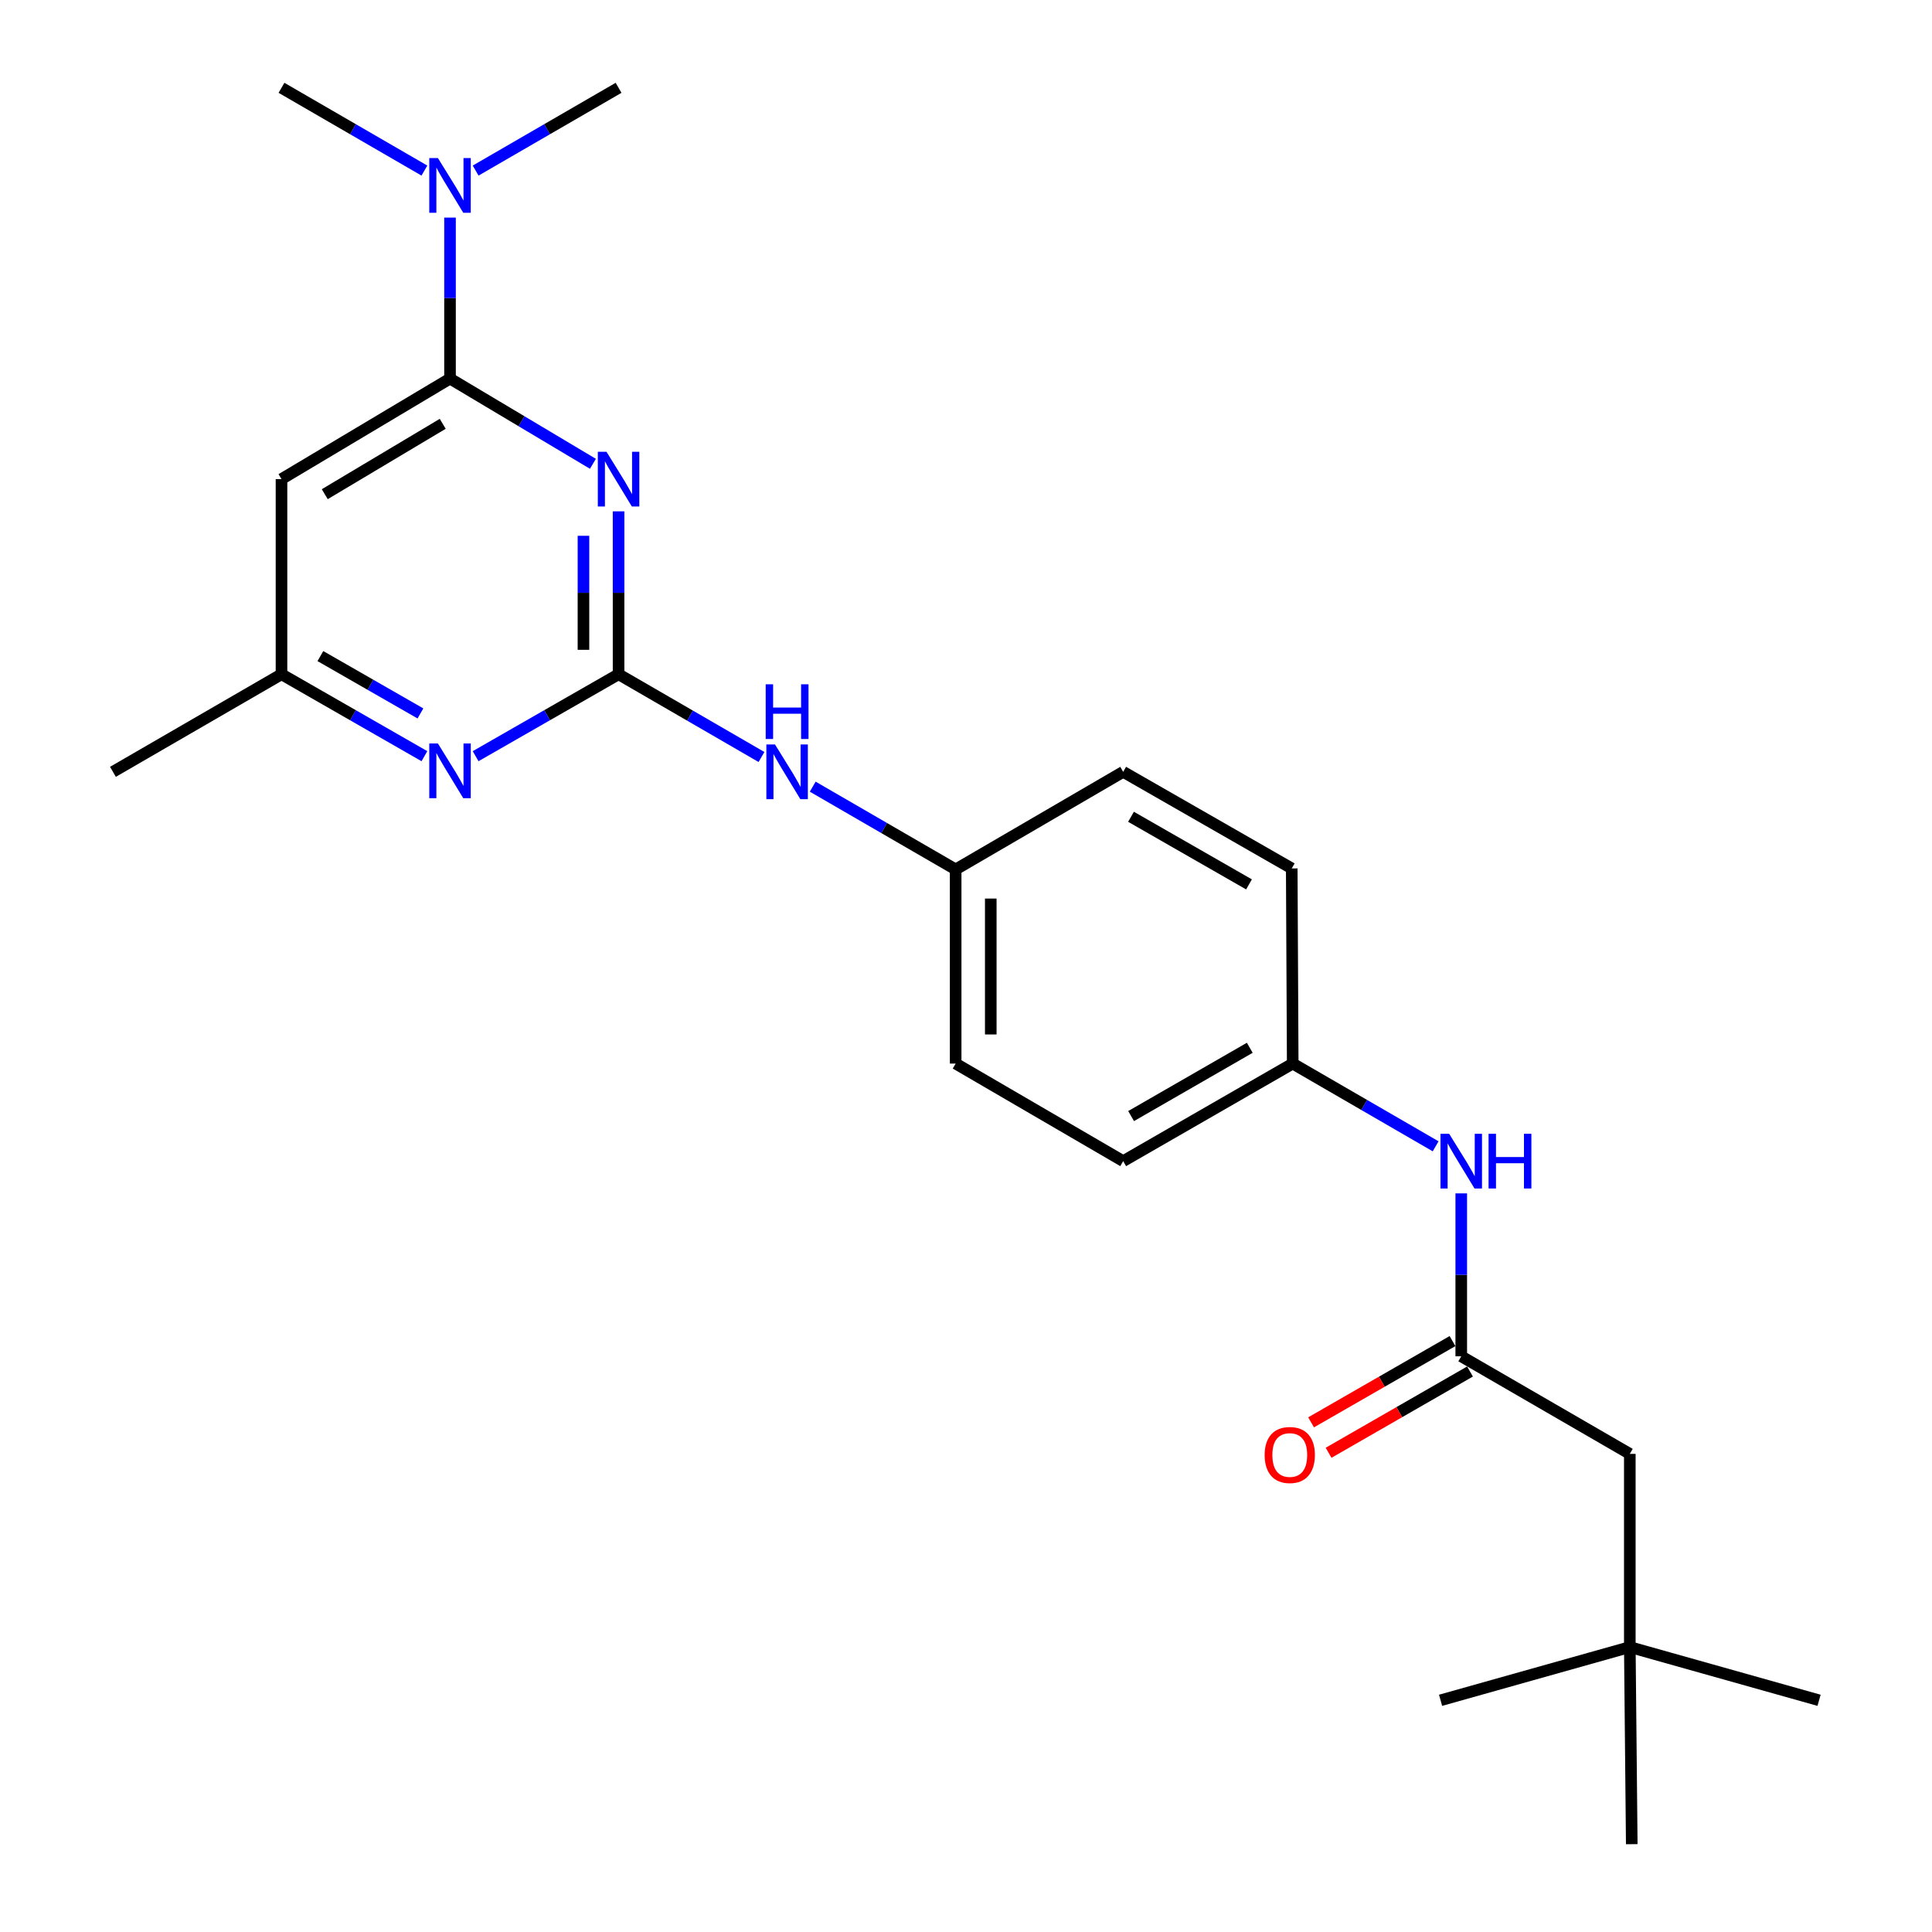 <?xml version='1.0' encoding='iso-8859-1'?>
<svg version='1.1' baseProfile='full'
              xmlns='http://www.w3.org/2000/svg'
                      xmlns:rdkit='http://www.rdkit.org/xml'
                      xmlns:xlink='http://www.w3.org/1999/xlink'
                  xml:space='preserve'
width='1000px' height='1000px' viewBox='0 0 1000 1000'>
<!-- END OF HEADER -->
<rect style='opacity:1.0;fill:#FFFFFF;stroke:none' width='1000' height='1000' x='0' y='0'> </rect>
<path class='bond-0' d='M 320.171,264.674 L 320.171,306.833' style='fill:none;fill-rule:evenodd;stroke:#0000FF;stroke-width:6px;stroke-linecap:butt;stroke-linejoin:miter;stroke-opacity:1' />
<path class='bond-0' d='M 320.171,306.833 L 320.171,348.993' style='fill:none;fill-rule:evenodd;stroke:#000000;stroke-width:6px;stroke-linecap:butt;stroke-linejoin:miter;stroke-opacity:1' />
<path class='bond-0' d='M 301.999,277.322 L 301.999,306.833' style='fill:none;fill-rule:evenodd;stroke:#0000FF;stroke-width:6px;stroke-linecap:butt;stroke-linejoin:miter;stroke-opacity:1' />
<path class='bond-0' d='M 301.999,306.833 L 301.999,336.345' style='fill:none;fill-rule:evenodd;stroke:#000000;stroke-width:6px;stroke-linecap:butt;stroke-linejoin:miter;stroke-opacity:1' />
<path class='bond-1' d='M 306.891,240.069 L 269.909,218.013' style='fill:none;fill-rule:evenodd;stroke:#0000FF;stroke-width:6px;stroke-linecap:butt;stroke-linejoin:miter;stroke-opacity:1' />
<path class='bond-1' d='M 269.909,218.013 L 232.926,195.957' style='fill:none;fill-rule:evenodd;stroke:#000000;stroke-width:6px;stroke-linecap:butt;stroke-linejoin:miter;stroke-opacity:1' />
<path class='bond-2' d='M 320.171,348.993 L 283.175,370.196' style='fill:none;fill-rule:evenodd;stroke:#000000;stroke-width:6px;stroke-linecap:butt;stroke-linejoin:miter;stroke-opacity:1' />
<path class='bond-2' d='M 283.175,370.196 L 246.18,391.399' style='fill:none;fill-rule:evenodd;stroke:#0000FF;stroke-width:6px;stroke-linecap:butt;stroke-linejoin:miter;stroke-opacity:1' />
<path class='bond-5' d='M 320.171,348.993 L 357.158,370.408' style='fill:none;fill-rule:evenodd;stroke:#000000;stroke-width:6px;stroke-linecap:butt;stroke-linejoin:miter;stroke-opacity:1' />
<path class='bond-5' d='M 357.158,370.408 L 394.145,391.823' style='fill:none;fill-rule:evenodd;stroke:#0000FF;stroke-width:6px;stroke-linecap:butt;stroke-linejoin:miter;stroke-opacity:1' />
<path class='bond-3' d='M 232.926,195.957 L 145.702,247.988' style='fill:none;fill-rule:evenodd;stroke:#000000;stroke-width:6px;stroke-linecap:butt;stroke-linejoin:miter;stroke-opacity:1' />
<path class='bond-3' d='M 229.152,219.368 L 168.095,255.79' style='fill:none;fill-rule:evenodd;stroke:#000000;stroke-width:6px;stroke-linecap:butt;stroke-linejoin:miter;stroke-opacity:1' />
<path class='bond-7' d='M 232.926,195.957 L 232.926,154.294' style='fill:none;fill-rule:evenodd;stroke:#000000;stroke-width:6px;stroke-linecap:butt;stroke-linejoin:miter;stroke-opacity:1' />
<path class='bond-7' d='M 232.926,154.294 L 232.926,112.632' style='fill:none;fill-rule:evenodd;stroke:#0000FF;stroke-width:6px;stroke-linecap:butt;stroke-linejoin:miter;stroke-opacity:1' />
<path class='bond-24' d='M 219.673,391.398 L 182.687,370.195' style='fill:none;fill-rule:evenodd;stroke:#0000FF;stroke-width:6px;stroke-linecap:butt;stroke-linejoin:miter;stroke-opacity:1' />
<path class='bond-24' d='M 182.687,370.195 L 145.702,348.993' style='fill:none;fill-rule:evenodd;stroke:#000000;stroke-width:6px;stroke-linecap:butt;stroke-linejoin:miter;stroke-opacity:1' />
<path class='bond-24' d='M 217.615,369.272 L 191.725,354.43' style='fill:none;fill-rule:evenodd;stroke:#0000FF;stroke-width:6px;stroke-linecap:butt;stroke-linejoin:miter;stroke-opacity:1' />
<path class='bond-24' d='M 191.725,354.43 L 165.835,339.589' style='fill:none;fill-rule:evenodd;stroke:#000000;stroke-width:6px;stroke-linecap:butt;stroke-linejoin:miter;stroke-opacity:1' />
<path class='bond-6' d='M 145.702,247.988 L 145.702,348.993' style='fill:none;fill-rule:evenodd;stroke:#000000;stroke-width:6px;stroke-linecap:butt;stroke-linejoin:miter;stroke-opacity:1' />
<path class='bond-4' d='M 756.342,702.019 L 756.342,659.854' style='fill:none;fill-rule:evenodd;stroke:#000000;stroke-width:6px;stroke-linecap:butt;stroke-linejoin:miter;stroke-opacity:1' />
<path class='bond-4' d='M 756.342,659.854 L 756.342,617.69' style='fill:none;fill-rule:evenodd;stroke:#0000FF;stroke-width:6px;stroke-linecap:butt;stroke-linejoin:miter;stroke-opacity:1' />
<path class='bond-9' d='M 751.816,694.141 L 715.216,715.172' style='fill:none;fill-rule:evenodd;stroke:#000000;stroke-width:6px;stroke-linecap:butt;stroke-linejoin:miter;stroke-opacity:1' />
<path class='bond-9' d='M 715.216,715.172 L 678.616,736.203' style='fill:none;fill-rule:evenodd;stroke:#FF0000;stroke-width:6px;stroke-linecap:butt;stroke-linejoin:miter;stroke-opacity:1' />
<path class='bond-9' d='M 760.869,709.897 L 724.269,730.928' style='fill:none;fill-rule:evenodd;stroke:#000000;stroke-width:6px;stroke-linecap:butt;stroke-linejoin:miter;stroke-opacity:1' />
<path class='bond-9' d='M 724.269,730.928 L 687.67,751.958' style='fill:none;fill-rule:evenodd;stroke:#FF0000;stroke-width:6px;stroke-linecap:butt;stroke-linejoin:miter;stroke-opacity:1' />
<path class='bond-10' d='M 756.342,702.019 L 843.587,752.526' style='fill:none;fill-rule:evenodd;stroke:#000000;stroke-width:6px;stroke-linecap:butt;stroke-linejoin:miter;stroke-opacity:1' />
<path class='bond-12' d='M 420.665,407.178 L 457.657,428.598' style='fill:none;fill-rule:evenodd;stroke:#0000FF;stroke-width:6px;stroke-linecap:butt;stroke-linejoin:miter;stroke-opacity:1' />
<path class='bond-12' d='M 457.657,428.598 L 494.649,450.018' style='fill:none;fill-rule:evenodd;stroke:#000000;stroke-width:6px;stroke-linecap:butt;stroke-linejoin:miter;stroke-opacity:1' />
<path class='bond-20' d='M 145.702,348.993 L 58.457,399.5' style='fill:none;fill-rule:evenodd;stroke:#000000;stroke-width:6px;stroke-linecap:butt;stroke-linejoin:miter;stroke-opacity:1' />
<path class='bond-18' d='M 246.187,88.294 L 283.179,66.874' style='fill:none;fill-rule:evenodd;stroke:#0000FF;stroke-width:6px;stroke-linecap:butt;stroke-linejoin:miter;stroke-opacity:1' />
<path class='bond-18' d='M 283.179,66.874 L 320.171,45.455' style='fill:none;fill-rule:evenodd;stroke:#000000;stroke-width:6px;stroke-linecap:butt;stroke-linejoin:miter;stroke-opacity:1' />
<path class='bond-19' d='M 219.666,88.292 L 182.684,66.873' style='fill:none;fill-rule:evenodd;stroke:#0000FF;stroke-width:6px;stroke-linecap:butt;stroke-linejoin:miter;stroke-opacity:1' />
<path class='bond-19' d='M 182.684,66.873 L 145.702,45.455' style='fill:none;fill-rule:evenodd;stroke:#000000;stroke-width:6px;stroke-linecap:butt;stroke-linejoin:miter;stroke-opacity:1' />
<path class='bond-8' d='M 743.083,593.329 L 706.095,571.918' style='fill:none;fill-rule:evenodd;stroke:#0000FF;stroke-width:6px;stroke-linecap:butt;stroke-linejoin:miter;stroke-opacity:1' />
<path class='bond-8' d='M 706.095,571.918 L 669.108,550.507' style='fill:none;fill-rule:evenodd;stroke:#000000;stroke-width:6px;stroke-linecap:butt;stroke-linejoin:miter;stroke-opacity:1' />
<path class='bond-11' d='M 843.587,752.526 L 843.587,852.521' style='fill:none;fill-rule:evenodd;stroke:#000000;stroke-width:6px;stroke-linecap:butt;stroke-linejoin:miter;stroke-opacity:1' />
<path class='bond-21' d='M 843.587,852.521 L 745.641,880.072' style='fill:none;fill-rule:evenodd;stroke:#000000;stroke-width:6px;stroke-linecap:butt;stroke-linejoin:miter;stroke-opacity:1' />
<path class='bond-22' d='M 843.587,852.521 L 941.543,880.072' style='fill:none;fill-rule:evenodd;stroke:#000000;stroke-width:6px;stroke-linecap:butt;stroke-linejoin:miter;stroke-opacity:1' />
<path class='bond-23' d='M 843.587,852.521 L 844.596,954.545' style='fill:none;fill-rule:evenodd;stroke:#000000;stroke-width:6px;stroke-linecap:butt;stroke-linejoin:miter;stroke-opacity:1' />
<path class='bond-15' d='M 494.649,450.018 L 581.359,399.5' style='fill:none;fill-rule:evenodd;stroke:#000000;stroke-width:6px;stroke-linecap:butt;stroke-linejoin:miter;stroke-opacity:1' />
<path class='bond-17' d='M 494.649,450.018 L 494.649,550.507' style='fill:none;fill-rule:evenodd;stroke:#000000;stroke-width:6px;stroke-linecap:butt;stroke-linejoin:miter;stroke-opacity:1' />
<path class='bond-17' d='M 512.821,465.091 L 512.821,535.434' style='fill:none;fill-rule:evenodd;stroke:#000000;stroke-width:6px;stroke-linecap:butt;stroke-linejoin:miter;stroke-opacity:1' />
<path class='bond-13' d='M 669.108,550.507 L 581.359,601.004' style='fill:none;fill-rule:evenodd;stroke:#000000;stroke-width:6px;stroke-linecap:butt;stroke-linejoin:miter;stroke-opacity:1' />
<path class='bond-13' d='M 646.882,542.332 L 585.458,577.68' style='fill:none;fill-rule:evenodd;stroke:#000000;stroke-width:6px;stroke-linecap:butt;stroke-linejoin:miter;stroke-opacity:1' />
<path class='bond-25' d='M 669.108,550.507 L 668.603,449.493' style='fill:none;fill-rule:evenodd;stroke:#000000;stroke-width:6px;stroke-linecap:butt;stroke-linejoin:miter;stroke-opacity:1' />
<path class='bond-14' d='M 668.603,449.493 L 581.359,399.5' style='fill:none;fill-rule:evenodd;stroke:#000000;stroke-width:6px;stroke-linecap:butt;stroke-linejoin:miter;stroke-opacity:1' />
<path class='bond-14' d='M 646.482,457.761 L 585.411,422.766' style='fill:none;fill-rule:evenodd;stroke:#000000;stroke-width:6px;stroke-linecap:butt;stroke-linejoin:miter;stroke-opacity:1' />
<path class='bond-16' d='M 581.359,601.004 L 494.649,550.507' style='fill:none;fill-rule:evenodd;stroke:#000000;stroke-width:6px;stroke-linecap:butt;stroke-linejoin:miter;stroke-opacity:1' />
<path  class='atom-0' d='M 313.911 233.828
L 323.191 248.828
Q 324.111 250.308, 325.591 252.988
Q 327.071 255.668, 327.151 255.828
L 327.151 233.828
L 330.911 233.828
L 330.911 262.148
L 327.031 262.148
L 317.071 245.748
Q 315.911 243.828, 314.671 241.628
Q 313.471 239.428, 313.111 238.748
L 313.111 262.148
L 309.431 262.148
L 309.431 233.828
L 313.911 233.828
' fill='#0000FF'/>
<path  class='atom-3' d='M 226.666 384.836
L 235.946 399.836
Q 236.866 401.316, 238.346 403.996
Q 239.826 406.676, 239.906 406.836
L 239.906 384.836
L 243.666 384.836
L 243.666 413.156
L 239.786 413.156
L 229.826 396.756
Q 228.666 394.836, 227.426 392.636
Q 226.226 390.436, 225.866 389.756
L 225.866 413.156
L 222.186 413.156
L 222.186 384.836
L 226.666 384.836
' fill='#0000FF'/>
<path  class='atom-6' d='M 401.145 385.34
L 410.425 400.34
Q 411.345 401.82, 412.825 404.5
Q 414.305 407.18, 414.385 407.34
L 414.385 385.34
L 418.145 385.34
L 418.145 413.66
L 414.265 413.66
L 404.305 397.26
Q 403.145 395.34, 401.905 393.14
Q 400.705 390.94, 400.345 390.26
L 400.345 413.66
L 396.665 413.66
L 396.665 385.34
L 401.145 385.34
' fill='#0000FF'/>
<path  class='atom-6' d='M 396.325 354.188
L 400.165 354.188
L 400.165 366.228
L 414.645 366.228
L 414.645 354.188
L 418.485 354.188
L 418.485 382.508
L 414.645 382.508
L 414.645 369.428
L 400.165 369.428
L 400.165 382.508
L 396.325 382.508
L 396.325 354.188
' fill='#0000FF'/>
<path  class='atom-8' d='M 226.666 81.812
L 235.946 96.812
Q 236.866 98.292, 238.346 100.972
Q 239.826 103.652, 239.906 103.812
L 239.906 81.812
L 243.666 81.812
L 243.666 110.132
L 239.786 110.132
L 229.826 93.732
Q 228.666 91.812, 227.426 89.612
Q 226.226 87.412, 225.866 86.732
L 225.866 110.132
L 222.186 110.132
L 222.186 81.812
L 226.666 81.812
' fill='#0000FF'/>
<path  class='atom-9' d='M 750.082 586.844
L 759.362 601.844
Q 760.282 603.324, 761.762 606.004
Q 763.242 608.684, 763.322 608.844
L 763.322 586.844
L 767.082 586.844
L 767.082 615.164
L 763.202 615.164
L 753.242 598.764
Q 752.082 596.844, 750.842 594.644
Q 749.642 592.444, 749.282 591.764
L 749.282 615.164
L 745.602 615.164
L 745.602 586.844
L 750.082 586.844
' fill='#0000FF'/>
<path  class='atom-9' d='M 770.482 586.844
L 774.322 586.844
L 774.322 598.884
L 788.802 598.884
L 788.802 586.844
L 792.642 586.844
L 792.642 615.164
L 788.802 615.164
L 788.802 602.084
L 774.322 602.084
L 774.322 615.164
L 770.482 615.164
L 770.482 586.844
' fill='#0000FF'/>
<path  class='atom-10' d='M 654.584 753.101
Q 654.584 746.301, 657.944 742.501
Q 661.304 738.701, 667.584 738.701
Q 673.864 738.701, 677.224 742.501
Q 680.584 746.301, 680.584 753.101
Q 680.584 759.981, 677.184 763.901
Q 673.784 767.781, 667.584 767.781
Q 661.344 767.781, 657.944 763.901
Q 654.584 760.021, 654.584 753.101
M 667.584 764.581
Q 671.904 764.581, 674.224 761.701
Q 676.584 758.781, 676.584 753.101
Q 676.584 747.541, 674.224 744.741
Q 671.904 741.901, 667.584 741.901
Q 663.264 741.901, 660.904 744.701
Q 658.584 747.501, 658.584 753.101
Q 658.584 758.821, 660.904 761.701
Q 663.264 764.581, 667.584 764.581
' fill='#FF0000'/>
</svg>
